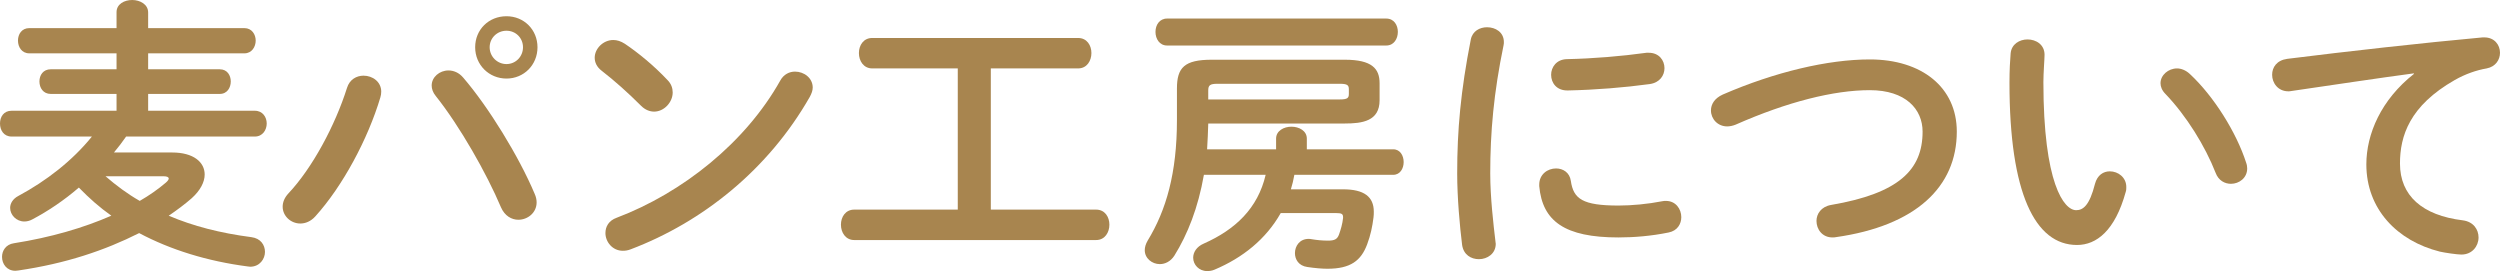 <?xml version="1.0" encoding="UTF-8"?>
<svg id="_レイヤー_2" data-name="レイヤー 2" xmlns="http://www.w3.org/2000/svg" viewBox="0 0 258.7 28.05">
  <defs>
    <style>
      .cls-1 {
        fill: #a8854f;
      }
    </style>
  </defs>
  <g id="txt">
    <g>
      <path class="cls-1" d="m17.82,15.78c2.19,0,3.36.99,3.36,2.28,0,.78-.45,1.65-1.35,2.46-.72.63-1.53,1.23-2.37,1.8,2.52,1.08,5.34,1.8,8.55,2.22.96.12,1.41.81,1.41,1.53s-.54,1.53-1.53,1.53c-.09,0-.18-.03-.27-.03-4.14-.54-7.95-1.71-11.22-3.45-3.57,1.8-7.59,3.15-12.51,3.87-.09,0-.21.03-.3.03-.9,0-1.38-.72-1.38-1.44,0-.63.39-1.29,1.23-1.41,3.81-.6,7.2-1.59,10.08-2.85-1.23-.87-2.31-1.83-3.36-2.91-1.53,1.32-3.18,2.43-4.83,3.3-.27.15-.57.21-.81.21-.84,0-1.47-.69-1.47-1.41,0-.45.27-.93.84-1.23,2.91-1.56,5.61-3.66,7.62-6.15H1.2c-.81,0-1.2-.66-1.2-1.35s.39-1.32,1.2-1.32h10.86v-1.74h-6.81c-.78,0-1.17-.63-1.17-1.29s.39-1.26,1.17-1.26h6.81v-1.65H3.03c-.78,0-1.17-.66-1.17-1.32s.39-1.29,1.17-1.29h9.03v-1.65c0-.84.81-1.26,1.62-1.26s1.65.45,1.65,1.29v1.62h9.96c.78,0,1.17.66,1.17,1.29s-.39,1.32-1.17,1.32h-9.96v1.65h7.41c.78,0,1.14.63,1.14,1.26s-.36,1.29-1.14,1.29h-7.41v1.74h11.04c.81,0,1.23.66,1.23,1.32s-.42,1.35-1.23,1.35h-13.32c-.39.57-.81,1.11-1.26,1.65h6.03Zm-6.9,2.46c1.11.96,2.28,1.83,3.54,2.55.99-.57,1.89-1.2,2.7-1.89.21-.18.3-.33.3-.42,0-.15-.18-.24-.54-.24h-6Z"/>
      <path class="cls-1" d="m37.62,7.83c.93,0,1.83.63,1.83,1.65,0,.21-.03.39-.09.6-1.29,4.32-3.9,9.18-6.72,12.3-.48.54-1.05.75-1.56.75-.99,0-1.83-.78-1.83-1.74,0-.45.18-.93.6-1.38,2.46-2.61,4.83-7.02,6.06-10.92.27-.87.99-1.26,1.71-1.26Zm7.05,1.02c0-.87.81-1.56,1.74-1.56.51,0,1.08.21,1.53.75,2.61,3.03,5.76,8.16,7.38,12,.15.33.21.63.21.9,0,1.08-.93,1.8-1.89,1.8-.69,0-1.41-.39-1.8-1.29-1.47-3.48-4.26-8.4-6.75-11.52-.3-.36-.42-.75-.42-1.08Zm10.95-3.96c0,1.83-1.41,3.24-3.21,3.24s-3.24-1.41-3.24-3.24,1.41-3.21,3.24-3.21,3.21,1.41,3.21,3.21Zm-1.5,0c0-.96-.75-1.71-1.71-1.71s-1.74.75-1.74,1.71.78,1.74,1.74,1.74,1.71-.78,1.71-1.74Z"/>
      <path class="cls-1" d="m69.07,8.28c.39.39.54.84.54,1.29,0,1.02-.9,1.98-1.92,1.98-.45,0-.93-.18-1.35-.6-1.35-1.35-2.76-2.61-4.08-3.63-.51-.39-.72-.87-.72-1.35,0-.93.87-1.83,1.92-1.83.39,0,.78.12,1.2.39,1.38.93,3,2.25,4.41,3.75Zm13.2-.87c.93,0,1.83.66,1.83,1.65,0,.3-.12.63-.3.96-4.29,7.53-11.1,12.96-18.54,15.78-.3.12-.57.15-.81.15-1.08,0-1.8-.93-1.8-1.83,0-.66.33-1.29,1.17-1.59,6.81-2.58,13.32-7.77,16.92-14.19.36-.66.96-.93,1.53-.93Z"/>
      <path class="cls-1" d="m99.11,7.08h-8.85c-.9,0-1.38-.78-1.38-1.59s.48-1.56,1.38-1.56h21.3c.93,0,1.38.78,1.38,1.56s-.45,1.59-1.38,1.59h-9.03v14.61h10.89c.93,0,1.38.78,1.38,1.56s-.45,1.59-1.38,1.59h-25.02c-.9,0-1.38-.78-1.38-1.59s.48-1.56,1.38-1.56h10.71V7.08Z"/>
      <path class="cls-1" d="m124.58,18.09c-.6,3.42-1.68,6.15-3.06,8.37-.39.6-.96.87-1.5.87-.81,0-1.56-.6-1.56-1.44,0-.3.09-.63.3-.99,1.92-3.15,3.03-6.99,3.03-12.48v-3.27c0-2.16.78-2.97,3.6-2.97h13.77c2.82,0,3.6.93,3.6,2.43v1.77c0,2.16-1.8,2.4-3.6,2.4h-14.13c-.03.9-.06,1.77-.12,2.67h7.14v-1.11c0-.81.81-1.23,1.59-1.23s1.59.42,1.59,1.23v1.11h8.94c.72,0,1.08.66,1.08,1.32s-.36,1.32-1.08,1.32h-10.23c-.09.51-.21,1.02-.36,1.5h5.4c2.19,0,3.18.78,3.18,2.31,0,.18,0,.39-.03.6-.12.96-.3,1.83-.66,2.79-.63,1.68-1.71,2.52-4.11,2.52-.51,0-1.29-.06-2.07-.18-.9-.12-1.29-.78-1.29-1.44,0-.72.48-1.47,1.41-1.47.09,0,.18,0,.3.03.54.09,1.11.15,1.71.15.69,0,.96-.15,1.14-.63.18-.51.36-1.11.42-1.71v-.09c0-.33-.15-.42-.69-.42h-5.76c-1.53,2.7-3.93,4.62-6.84,5.85-.27.12-.54.15-.78.15-.84,0-1.44-.66-1.44-1.38,0-.54.33-1.14,1.11-1.47,3.24-1.44,5.58-3.63,6.39-7.11h-6.39Zm-3.81-13.38c-.78,0-1.2-.69-1.2-1.41s.42-1.38,1.2-1.38h22.68c.81,0,1.2.69,1.2,1.38s-.39,1.41-1.2,1.41h-22.68Zm17.88,5.58c.78,0,.93-.15.93-.57v-.48c0-.42-.15-.57-.93-.57h-12.66c-.78,0-.96.15-.96.69v.93h13.62Z"/>
      <path class="cls-1" d="m153.88,2.82c.87,0,1.74.51,1.74,1.53,0,.09,0,.21-.03.33-1.02,4.92-1.38,9-1.38,13.26,0,2.49.33,5.28.54,7.05,0,.09.03.18.03.24,0,1.02-.87,1.59-1.74,1.59-.81,0-1.59-.45-1.74-1.47-.24-1.92-.51-4.89-.51-7.41,0-4.47.36-8.52,1.41-13.86.18-.87.93-1.26,1.68-1.26Zm13.62,18.45c1.35,0,3-.15,4.53-.45.12-.03.24-.03.36-.03,1.02,0,1.59.84,1.59,1.68,0,.69-.39,1.41-1.32,1.59-1.77.36-3.54.51-5.19.51-5.55,0-7.86-1.68-8.19-5.31v-.15c0-1.08.87-1.68,1.74-1.68.72,0,1.41.42,1.53,1.29.27,1.86,1.2,2.55,4.95,2.55Zm3.12-15.81c1.05,0,1.62.78,1.62,1.59,0,.75-.48,1.5-1.53,1.65-2.64.36-5.61.6-8.46.66-1.17.03-1.74-.78-1.74-1.62,0-.78.54-1.59,1.62-1.62,2.79-.06,5.64-.3,8.25-.66h.24Z"/>
      <path class="cls-1" d="m193.49,6.15c5.37,0,9,2.88,9,7.47,0,5.73-4.26,9.75-12.51,10.92-.12.03-.24.03-.36.03-1.05,0-1.65-.84-1.65-1.71,0-.72.48-1.47,1.5-1.65,7.02-1.2,9.48-3.63,9.48-7.59,0-2.31-1.74-4.29-5.46-4.29s-8.52,1.2-13.89,3.57c-.3.12-.6.18-.87.18-.99,0-1.68-.78-1.68-1.65,0-.63.36-1.26,1.23-1.65,5.4-2.34,10.89-3.63,15.21-3.63Z"/>
      <path class="cls-1" d="m209.8,4.08c.9,0,1.77.54,1.77,1.59,0,.42-.12,1.89-.12,2.82,0,10.5,2.13,13.26,3.39,13.26.72,0,1.38-.48,1.95-2.73.24-.9.87-1.29,1.53-1.29.87,0,1.71.63,1.71,1.62,0,.18,0,.33-.06.51-1.11,4.02-3.03,5.49-5.04,5.49-4.35,0-6.99-5.37-6.99-16.77,0-1.38.06-2.28.12-3.06.09-.96.93-1.44,1.74-1.44Zm22.62,12.72c.09.24.12.45.12.63,0,.99-.84,1.59-1.68,1.59-.63,0-1.29-.33-1.59-1.14-1.08-2.76-3.03-5.91-5.19-8.16-.36-.36-.51-.75-.51-1.11,0-.84.81-1.53,1.71-1.53.42,0,.9.18,1.32.57,2.52,2.34,4.83,6.09,5.82,9.15Z"/>
      <path class="cls-1" d="m249.79,7.59c-3.6.48-8.37,1.2-12.69,1.83-.12.03-.21.03-.3.03-1.08,0-1.68-.87-1.68-1.71,0-.78.48-1.5,1.56-1.65,6.24-.78,13.98-1.65,20.22-2.22h.18c1.05,0,1.62.78,1.62,1.59,0,.72-.45,1.44-1.38,1.62-1.05.18-2.19.57-3.3,1.2-4.68,2.67-5.67,5.79-5.67,8.64,0,3.33,2.31,5.37,6.51,5.88,1.11.15,1.62.96,1.62,1.77,0,.9-.66,1.77-1.77,1.77-.45,0-1.68-.18-2.22-.3-4.44-1.11-7.62-4.41-7.62-9.03,0-3.15,1.53-6.69,4.92-9.36v-.06Z"/>
    </g>
  </g>
</svg>